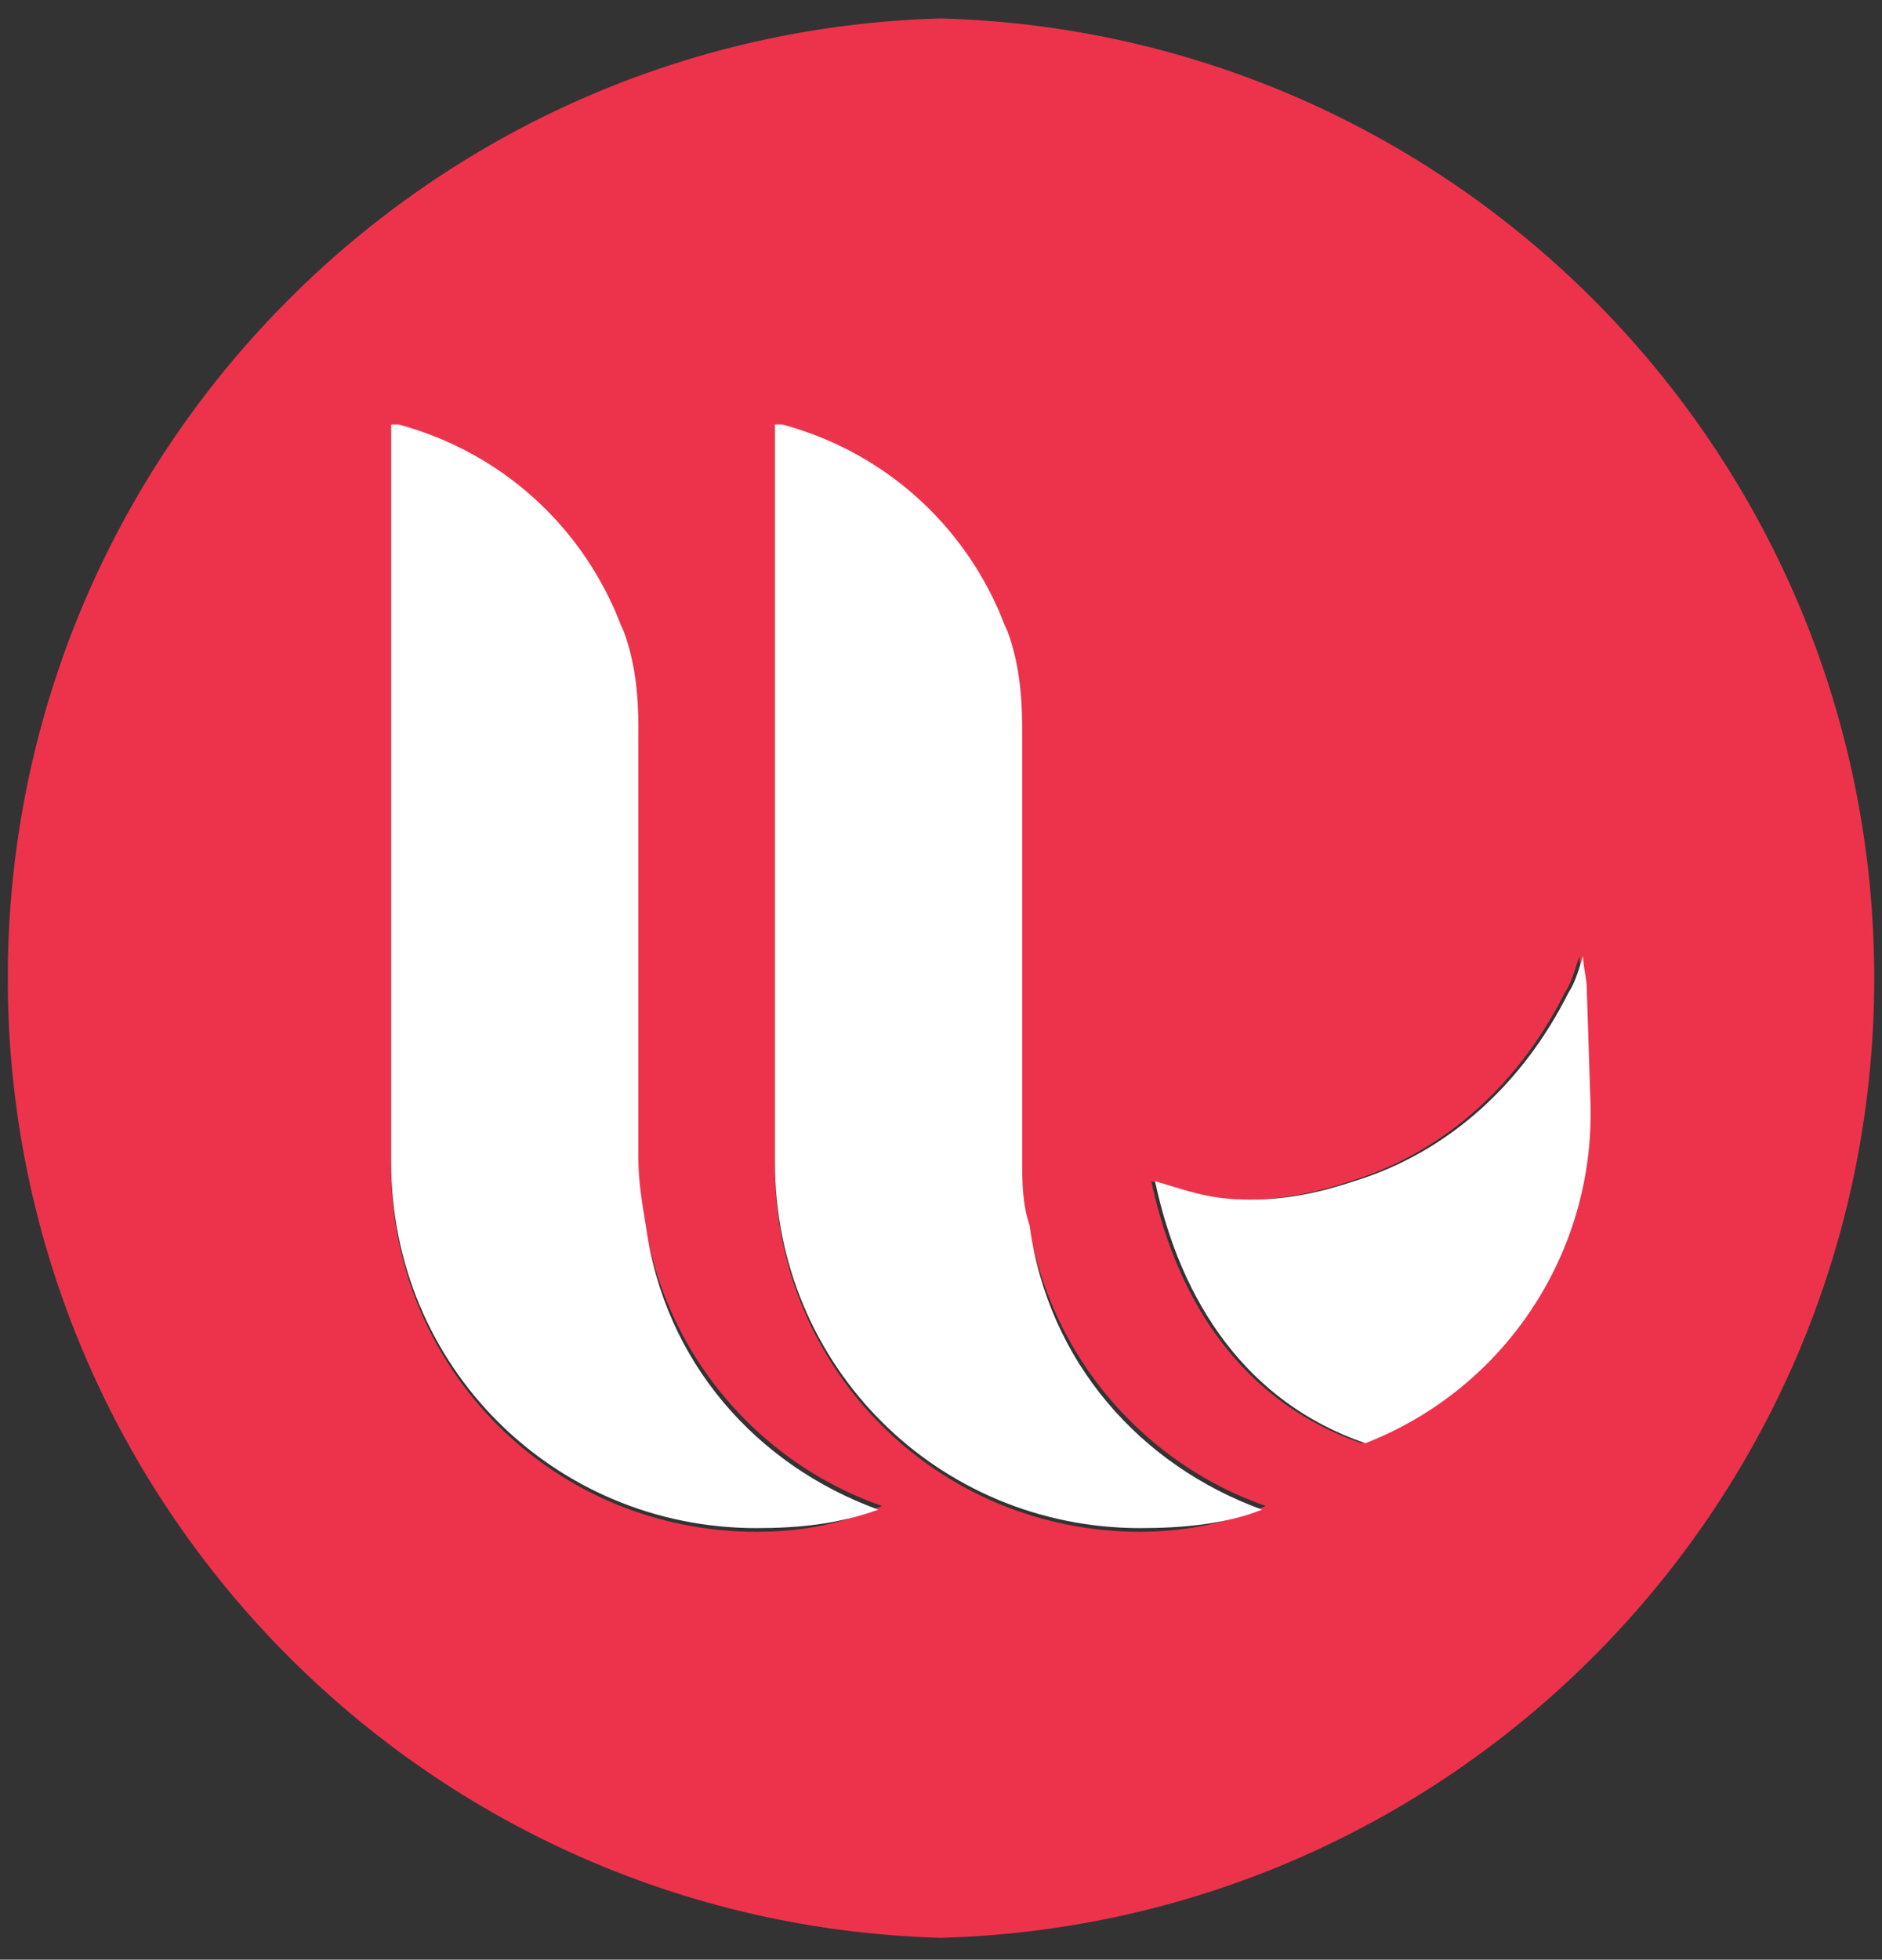 <svg width="512" height="533" xmlns="http://www.w3.org/2000/svg"><rect width="100%" height="100%" fill="#333333" stroke="none"/><g fill="none"><path d="M256 5.02C114.661 8.94 2.12 124.646 2.12 266.04c0 141.392 112.541 257.098 253.88 261.019 141.339-3.92 253.88-119.627 253.88-261.02C509.88 124.646 397.339 8.94 256 5.02zm-50.196 411.607c-55.216 0-99.388-44.172-99.388-99.388V116.455h2.008c26.101 7.027 47.184 25.098 58.227 49.192 1.004 2.008 2.008 5.02 3.012 7.028 3.012 8.03 4.015 17.066 4.015 26.101v117.46c0 6.023 1.004 12.046 2.008 18.07a98.384 98.384 0 0 0 64.251 75.294c-11.043 5.02-22.086 7.027-34.133 7.027zm104.408 0c-55.216 0-99.388-44.172-99.388-99.388V116.455h2.007c26.102 7.027 47.185 25.098 58.228 49.192 1.004 2.008 2.008 5.02 3.012 7.028 3.011 8.03 4.015 17.066 4.015 26.101v117.46c0 6.023 0 12.046 2.008 18.07a98.384 98.384 0 0 0 64.251 75.294c-11.043 5.02-23.09 7.027-34.133 7.027zm99.388-52.203a100.392 100.392 0 0 1-39.153 28.11c-32.125-11.044-50.196-38.15-57.223-71.28 10.039 3.013 15.058 5.02 26.101 5.02 10.04 0 19.075-2.007 28.11-5.02 26.102-8.03 46.18-27.105 58.228-51.2 2.008-3.01 3.012-7.027 4.015-10.038 0 3.011 1.004 6.023 1.004 9.035l1.004 31.122c2.008 24.094-7.027 47.184-22.086 64.25z" fill="#ED334C"/><path d="M432.69 300.173c1.158 40.635-23.358 77.61-61.239 92.36-32.126-11.043-50.196-38.149-57.224-71.278 10.04 3.012 15.06 5.02 26.102 5.02 10.04 0 19.075-2.008 28.11-5.02 26.102-8.031 46.18-27.106 58.228-51.2 2.008-3.012 3.011-7.028 4.015-10.04 0 3.012 1.004 6.024 1.004 9.036l1.004 31.122z" fill="#FFF"/><path d="M343.341 410.604c-10.039 4.016-22.086 5.02-33.13 5.02-55.215 0-99.387-44.173-99.387-99.389V115.451h2.007c26.102 7.027 47.185 25.098 58.228 49.192 1.004 2.008 2.008 5.02 3.012 7.028 3.011 8.031 4.015 17.066 4.015 26.102V315.23c0 6.024 0 12.047 2.008 18.071 5.02 37.145 30.118 65.255 63.247 77.302z" fill="#FFF"/><path d="M238.933 410.604c-11.043 4.016-22.086 5.02-33.13 5.02-55.215 0-99.387-44.173-99.387-99.389V115.451h2.008c26.101 7.027 47.184 25.098 58.227 49.192 1.004 2.008 2.008 5.02 3.012 7.028 3.012 8.031 4.015 17.066 4.015 26.102V315.23c0 6.024 1.004 12.047 2.008 18.071 5.02 37.145 30.118 65.255 63.247 77.302z" fill="#FFF"/></g></svg>
